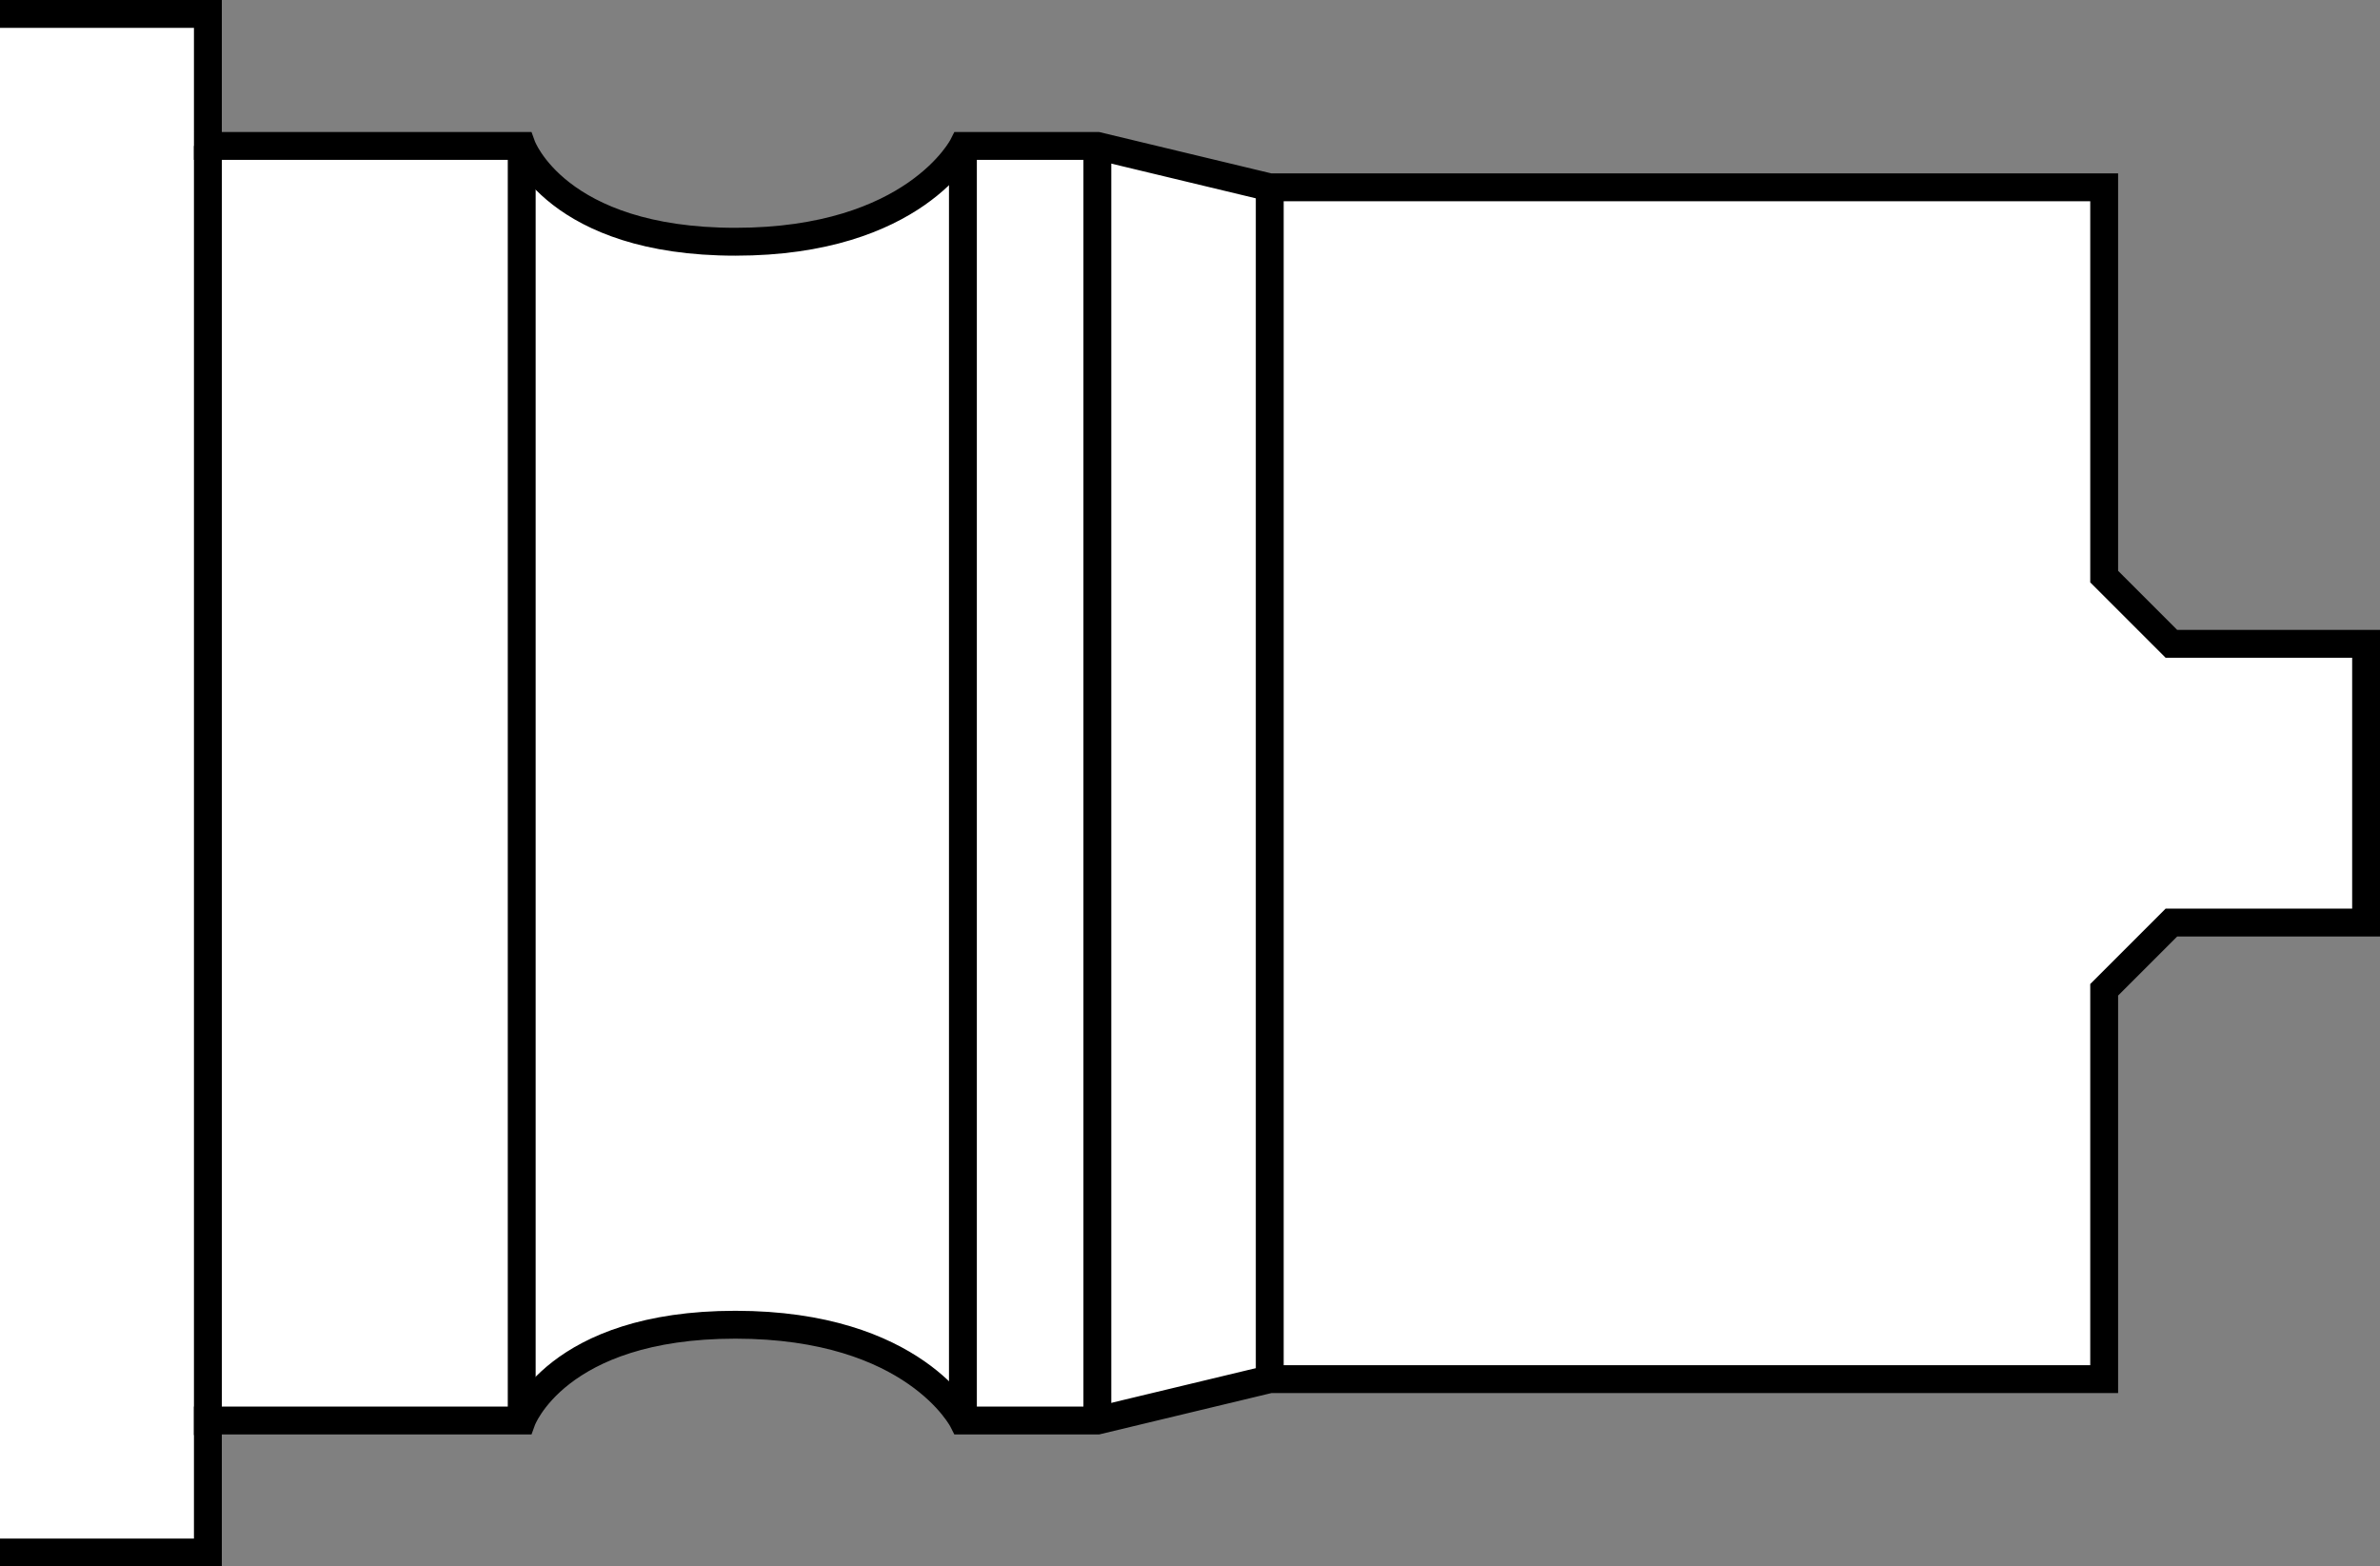 <?xml version="1.0" encoding="iso-8859-1"?>
<!-- Generator: Adobe Illustrator 28.1.0, SVG Export Plug-In . SVG Version: 6.00 Build 0)  -->
<svg version="1.1" id="image" xmlns="http://www.w3.org/2000/svg" xmlns:xlink="http://www.w3.org/1999/xlink" x="0px" y="0px"
	 width="68.314px" height="44.964px" viewBox="0 0 68.314 44.964" enable-background="new 0 0 68.314 44.964"
	 xml:space="preserve">
<rect x="0" y="0" width="68.314" height="44.964" fill="#808080" stroke="none"/>
<path fill="#FFFFFF" stroke="#000000" stroke-width="0.8" stroke-miterlimit="10" d="M0,44.564h5.967v-3.789h9.008
	c0,0,0.99-2.75,6.133-2.75c5.148,0,6.531,2.75,6.531,2.75h3.86l4.947-1.188h23.951v-11.176l1.93-1.93h5.588v-4v-4
	h-5.588l-1.93-1.93V5.377H36.446l-4.947-1.188h-3.86c0,0-1.383,2.75-6.531,2.75c-5.142,0-6.133-2.75-6.133-2.75
	h-9.008V0.4H0"/>
<line fill="none" stroke="#000000" stroke-width="0.8" stroke-miterlimit="10" x1="5.967" y1="4.189" x2="5.967" y2="41.193"/>
<line fill="none" stroke="#000000" stroke-width="0.8" stroke-miterlimit="10" x1="14.975" y1="4.189" x2="14.975" y2="40.775"/>
<line fill="none" stroke="#000000" stroke-width="0.8" stroke-miterlimit="10" x1="27.639" y1="4.189" x2="27.639" y2="40.775"/>
<line fill="none" stroke="#000000" stroke-width="0.8" stroke-miterlimit="10" x1="31.498" y1="4.189" x2="31.498" y2="40.775"/>
<line fill="none" stroke="#000000" stroke-width="0.8" stroke-miterlimit="10" x1="36.446" y1="5.377" x2="36.446" y2="39.709"/>
</svg>
